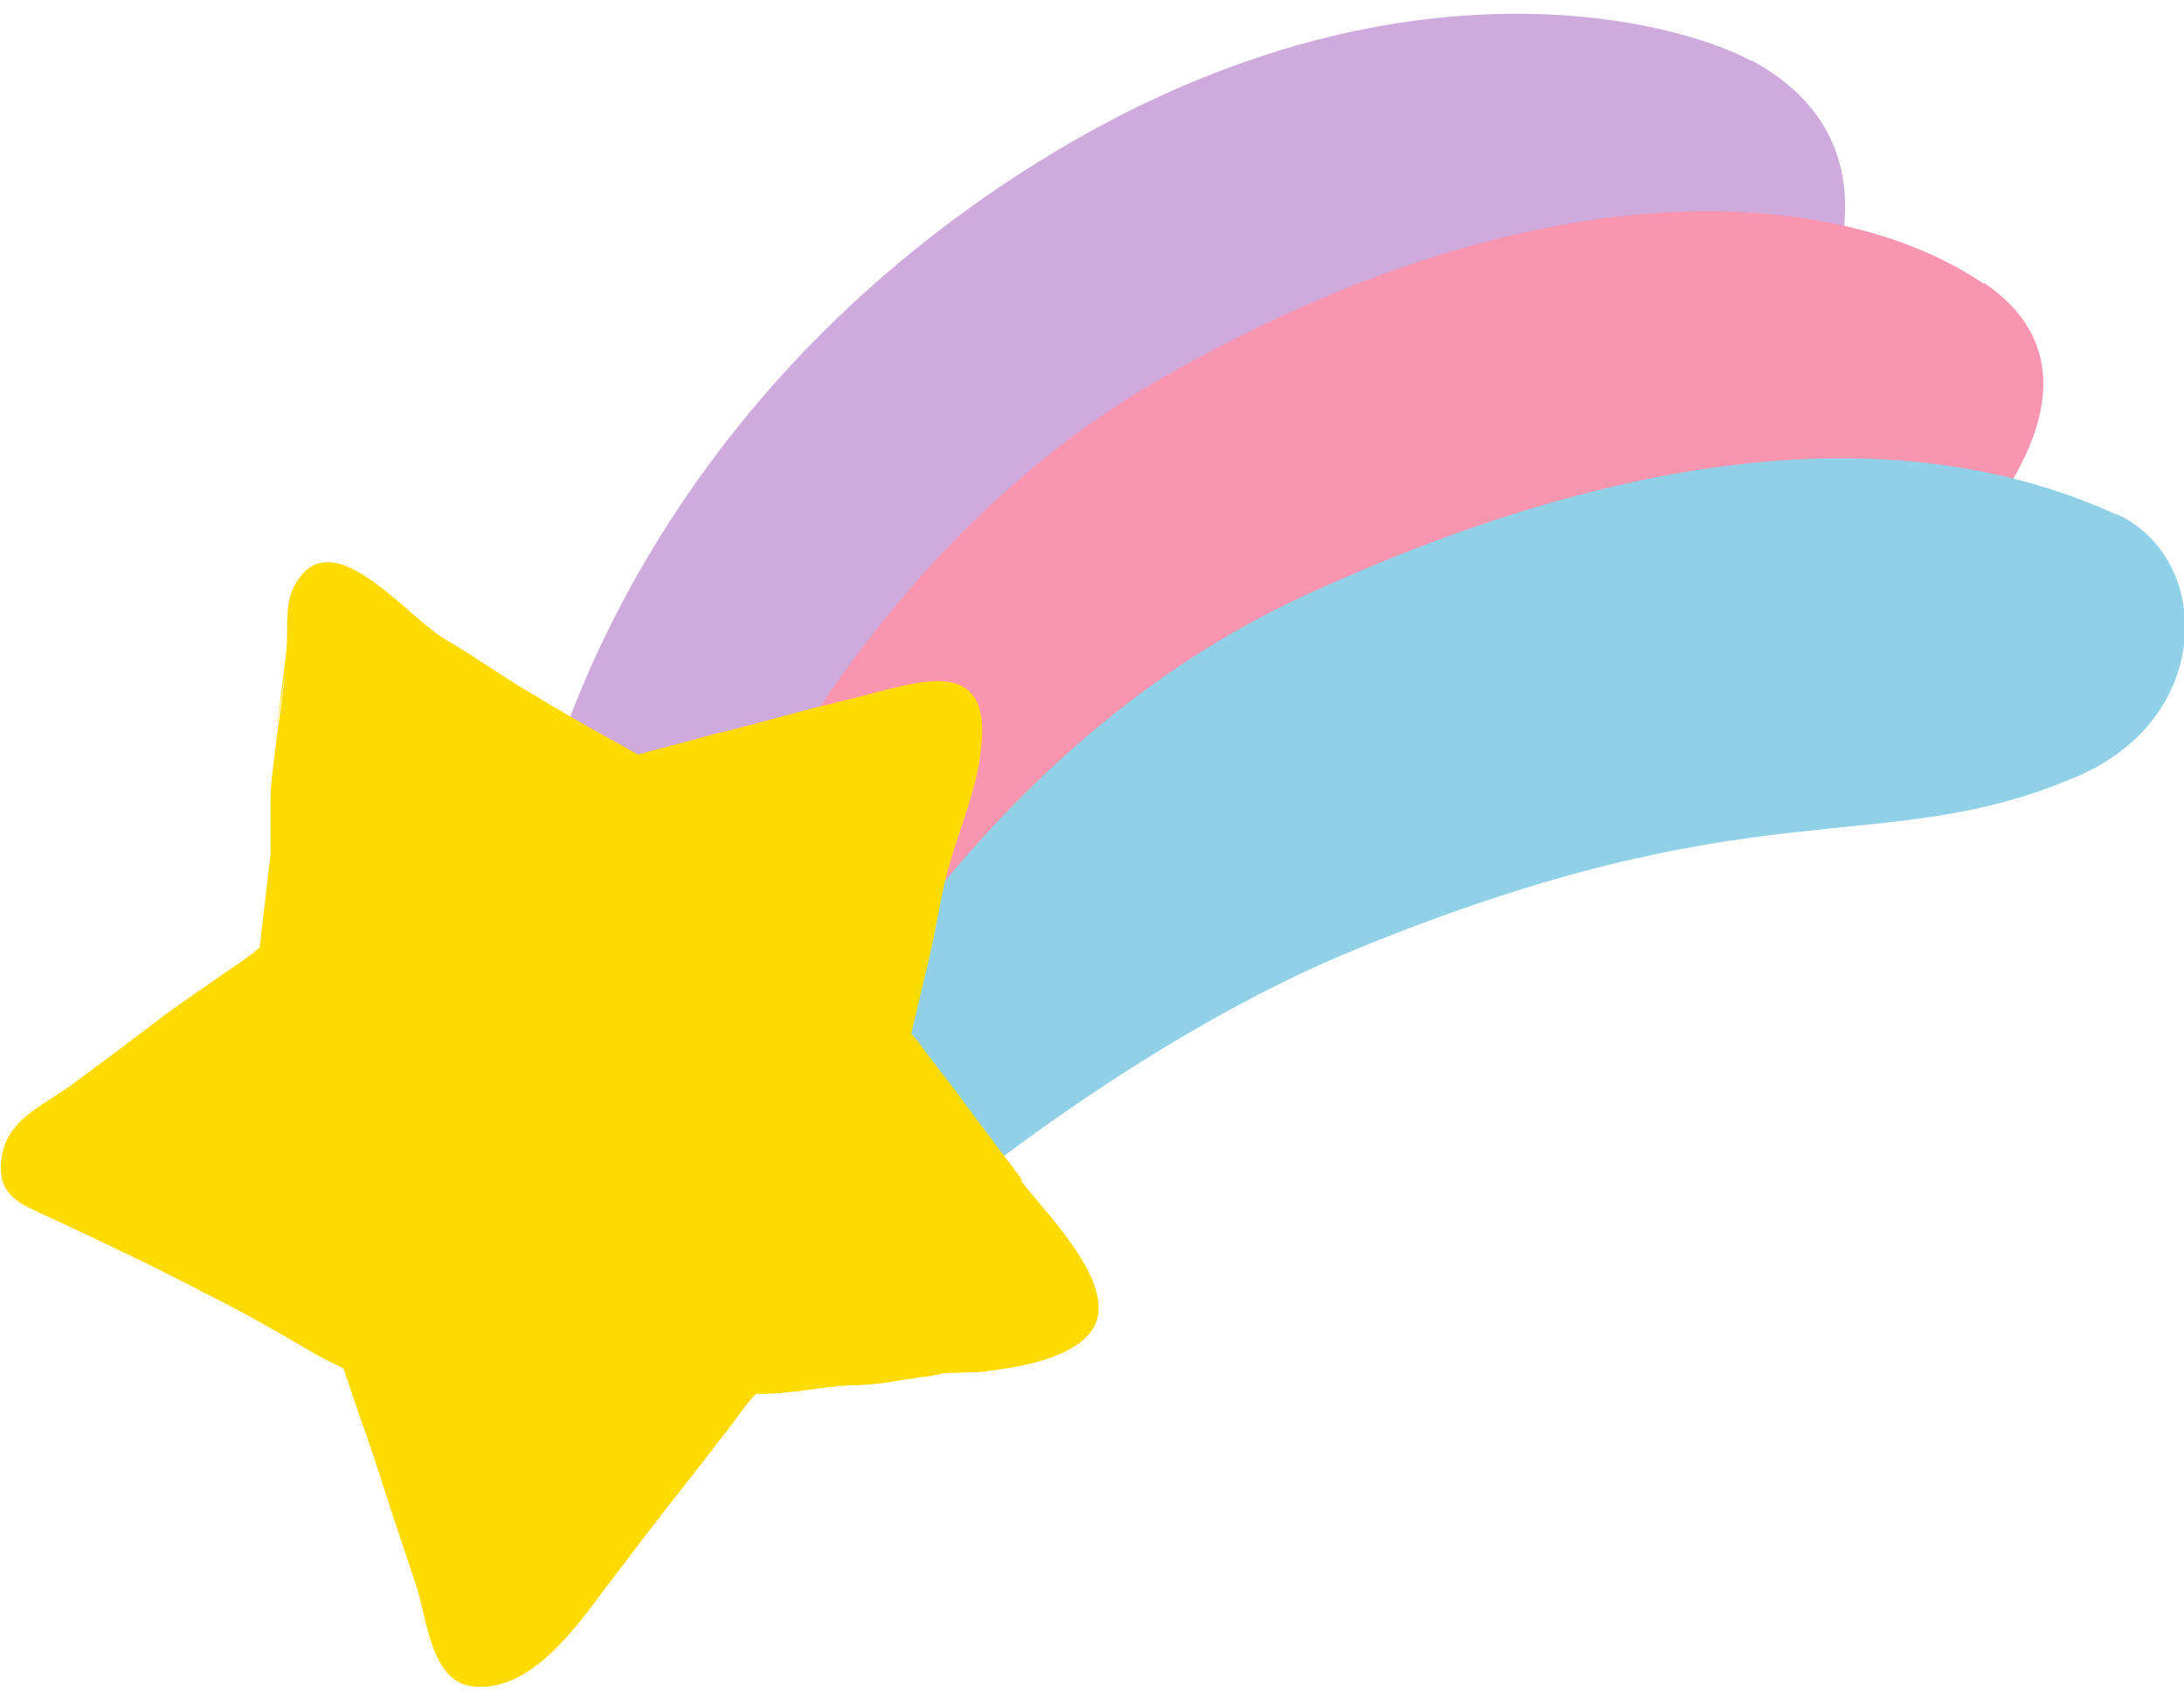 <?xml version="1.0" encoding="UTF-8"?>
<svg id="_レイヤー_1" data-name="レイヤー_1" xmlns="http://www.w3.org/2000/svg" xmlns:xlink="http://www.w3.org/1999/xlink" version="1.1" viewBox="0 0 180 140">
  <!-- Generator: Adobe Illustrator 29.0.0, SVG Export Plug-In . SVG Version: 2.1.0 Build 186)  -->
  <defs>
    <style>
      .st0 {
        fill: none;
      }

      .st1 {
        fill: #f995ae;
      }

      .st2 {
        fill: #cfaadd;
      }

      .st3 {
        clip-path: url(#clippath);
      }

      .st4 {
        fill: #fdda00;
      }

      .st5 {
        fill: #90d1e7;
      }
    </style>
    <clipPath id="clippath">
      <rect class="st0" width="180" height="140"/>
    </clipPath>
  </defs>
  <g class="st3">
    <g>
      <path class="st2" d="M144.3,5c-6-3.3-31-10.3-61.6,10.2-33.1,22.2-38.5,53.2-38.5,53.2l12.5,5.4,91.7-45s10.5-15.9-4-23.8Z"/>
      <path class="st1" d="M163.5,23.4c-11.4-7.8-35.8-10.5-67.8,7.8-31.9,18.3-42.5,57.1-42.5,57.1l10.3,2.4,94.6-41.9s19-16.3,5.4-25.5Z"/>
      <path class="st5" d="M174.4,42.4c-12.5-5.7-33.4-8.7-66.9,6.7-33.4,15.4-47.3,53.1-47.3,53.1l10,3.3s19.7-18.2,41.2-27.1c33.7-13.9,43.5-7.4,59.8-14.4,11.4-4.9,11.1-18,3.3-21.6Z"/>
      <path class="st4" d="M84.2,97.2c-1.5-2-3-4-4.5-6-1.3-1.8-2.7-3.5-4-5.3-.2-.2-.4-.5-.6-.7.5-2.1,1-4.2,1.5-6.3.5-2.1.8-4.2,1.3-6.3.9-3.8,2.7-7.4,3-11.3.2-2.1-.2-3.5-.9-4.2-1.5-1.6-4.5-.9-7.9,0-2.2.6-4.5,1.1-6.7,1.7-2.2.6-4.4,1.2-6.5,1.7-2.1.6-4.2,1.1-6.3,1.7-.6-.3-1.2-.7-1.8-1-2.4-1.3-4.8-2.7-7.1-4.1-2.4-1.4-4.6-3-7-4.4-3.1-1.8-8.9-9.3-12-5.1-1.4,1.8-.9,3.9-1.1,6.1-.3,2.5-.6,5-1,7.5l1-6.2c-.3,2.2-1.3,9.2-1.3,10.5,0,1.6,0,3.3,0,4.9-.3,2.6-.6,5.1-.9,7.7-.7.6-1.5,1.2-2.3,1.7-1.7,1.2-3.5,2.4-5.3,3.7-2.5,1.9-5,3.8-7.6,5.7-2.3,1.8-5.3,2.8-6,5.8-.7,3.7,1.5,4.2,4.2,5.5,4.3,2,8.5,4,12.7,6.2,3,1.5,5.8,3.1,8.7,4.8.8.5,1.7.9,2.5,1.3.5,1.4.9,2.7,1.4,4.1.9,2.5,1.7,5,2.5,7.5.7,2.1,1.4,4.2,2.1,6.3.9,2.7,1.2,7.9,4.6,8.3,4.8.6,8.6-4.9,11-8.1,2.2-2.9,4.4-5.8,6.7-8.7,1.2-1.5,2.3-3,3.5-4.5.7-.9,1.4-2,2.2-2.8,0,0,0,0,0,0,.2,0,.3,0,.5,0,2.4,0,4.8-.6,7.3-.7,2,0,3.9-.4,5.9-.7.6,0,1.2-.2,1.8-.3,1.5-.1,2.9,0,4.4-.3,2.4-.3,7-1.2,8.1-3.8,1.5-3.6-4.2-9.2-6.1-11.7Z"/>
    </g>
  </g>
</svg>